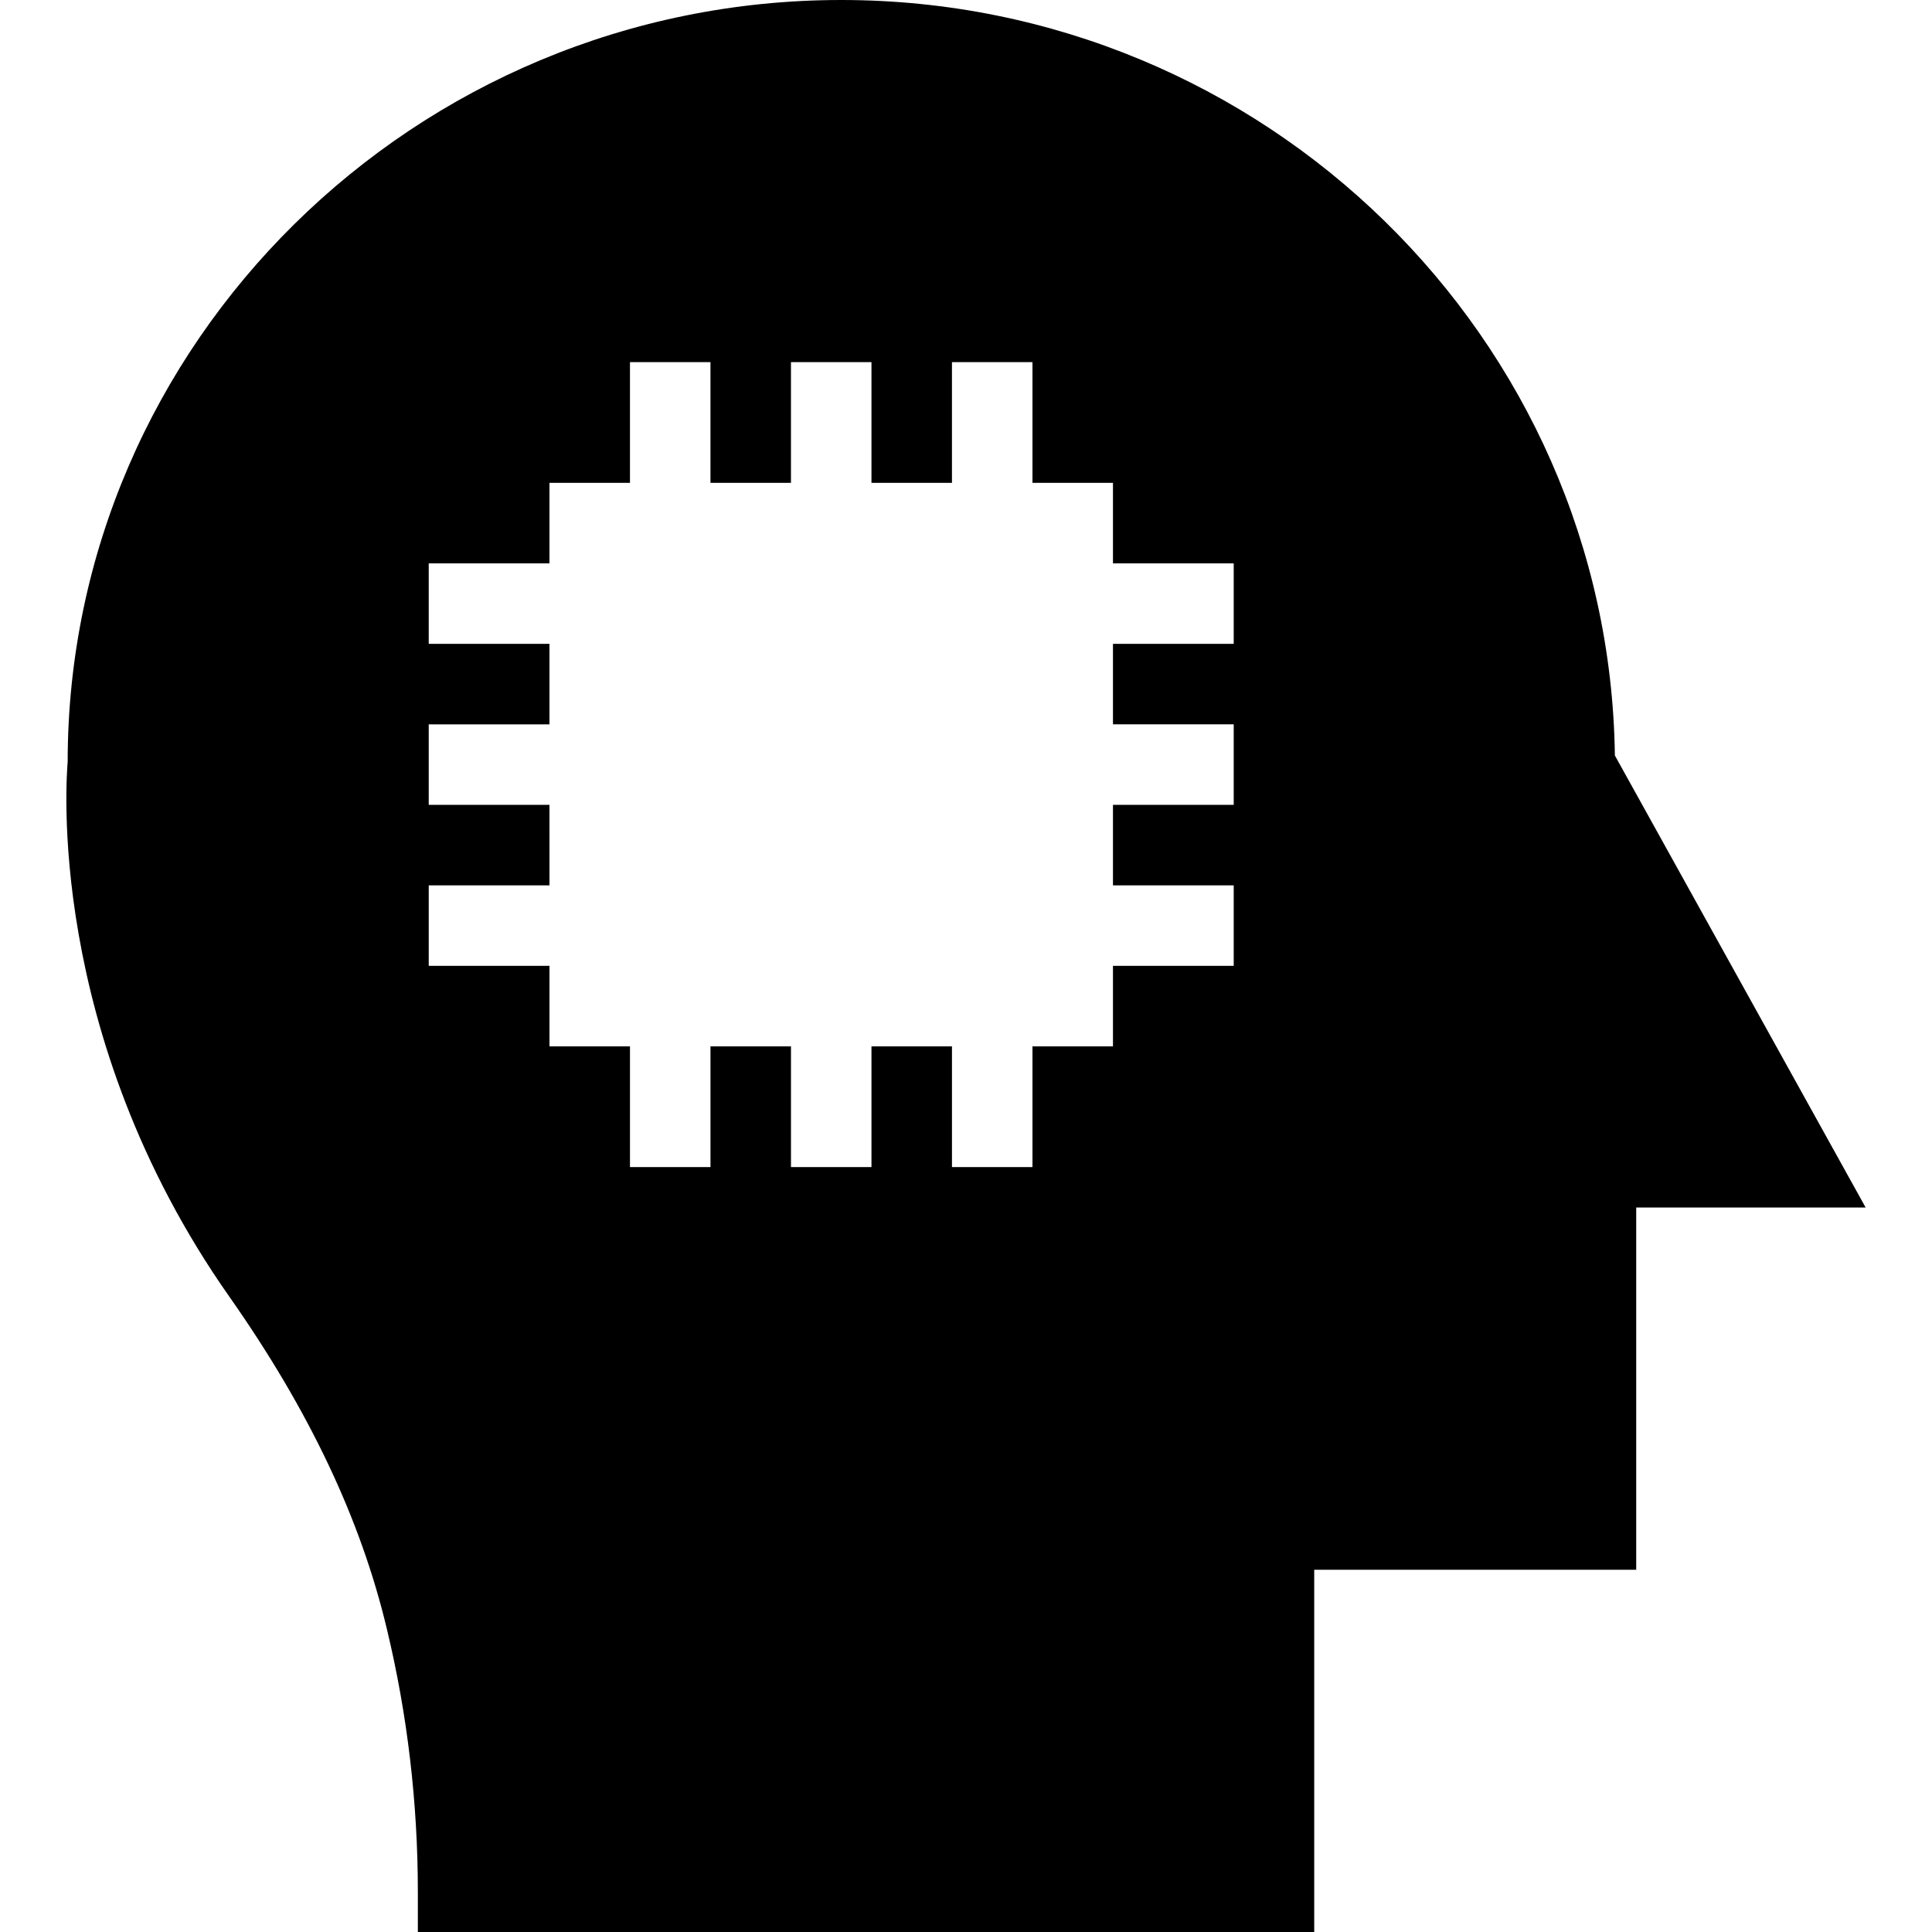 <svg xmlns="http://www.w3.org/2000/svg" version="1.1" xmlns:xlink="http://www.w3.org/1999/xlink" width="800px" height="800px"><svg fill="#000000" height="800px" width="800px" version="1.1" id="SvgjsSvg1001" xmlns="http://www.w3.org/2000/svg" xmlns:xlink="http://www.w3.org/1999/xlink" viewBox="0 0 472.615 472.615" xml:space="preserve">
<g>
	<g>
		<path d="M395.039,184.812C393.661,82.61,309.279,0,205.796,0C101.427,0,16.553,83.988,16.553,186.39
			c-0.197,2.658-5.809,66.265,39.582,130.855c19.495,27.764,32.098,54.351,38.498,81.231c5.022,20.873,7.582,42.533,7.582,64.293
			v9.846h219.274V384h78.769v-88.615h56.123L395.039,184.812z M301.796,157.5h-29.538v19.692h29.53l0.008,0.005v19.692h-29.538
			v19.692h29.538v19.692h-29.538v19.692h-19.692v29.538h-19.692v-29.538h-19.692v29.538h-19.692v-29.538h-19.692v29.538h-19.692
			v-29.538h-19.692v-19.692h-29.538v-19.692h29.538V196.89h-29.538v-19.692h29.538v-19.692h-29.538v-19.692h29.538V118.12h19.692
			V88.582h19.692v29.538h19.692V88.582h19.692v29.538h19.692V88.582h19.692v29.538h19.692v19.692h29.538V157.5z"></path>
	</g>
</g>
</svg><style>@media (prefers-color-scheme: light) { :root { filter: none; } }
@media (prefers-color-scheme: dark) { :root { filter: none; } }
</style></svg>